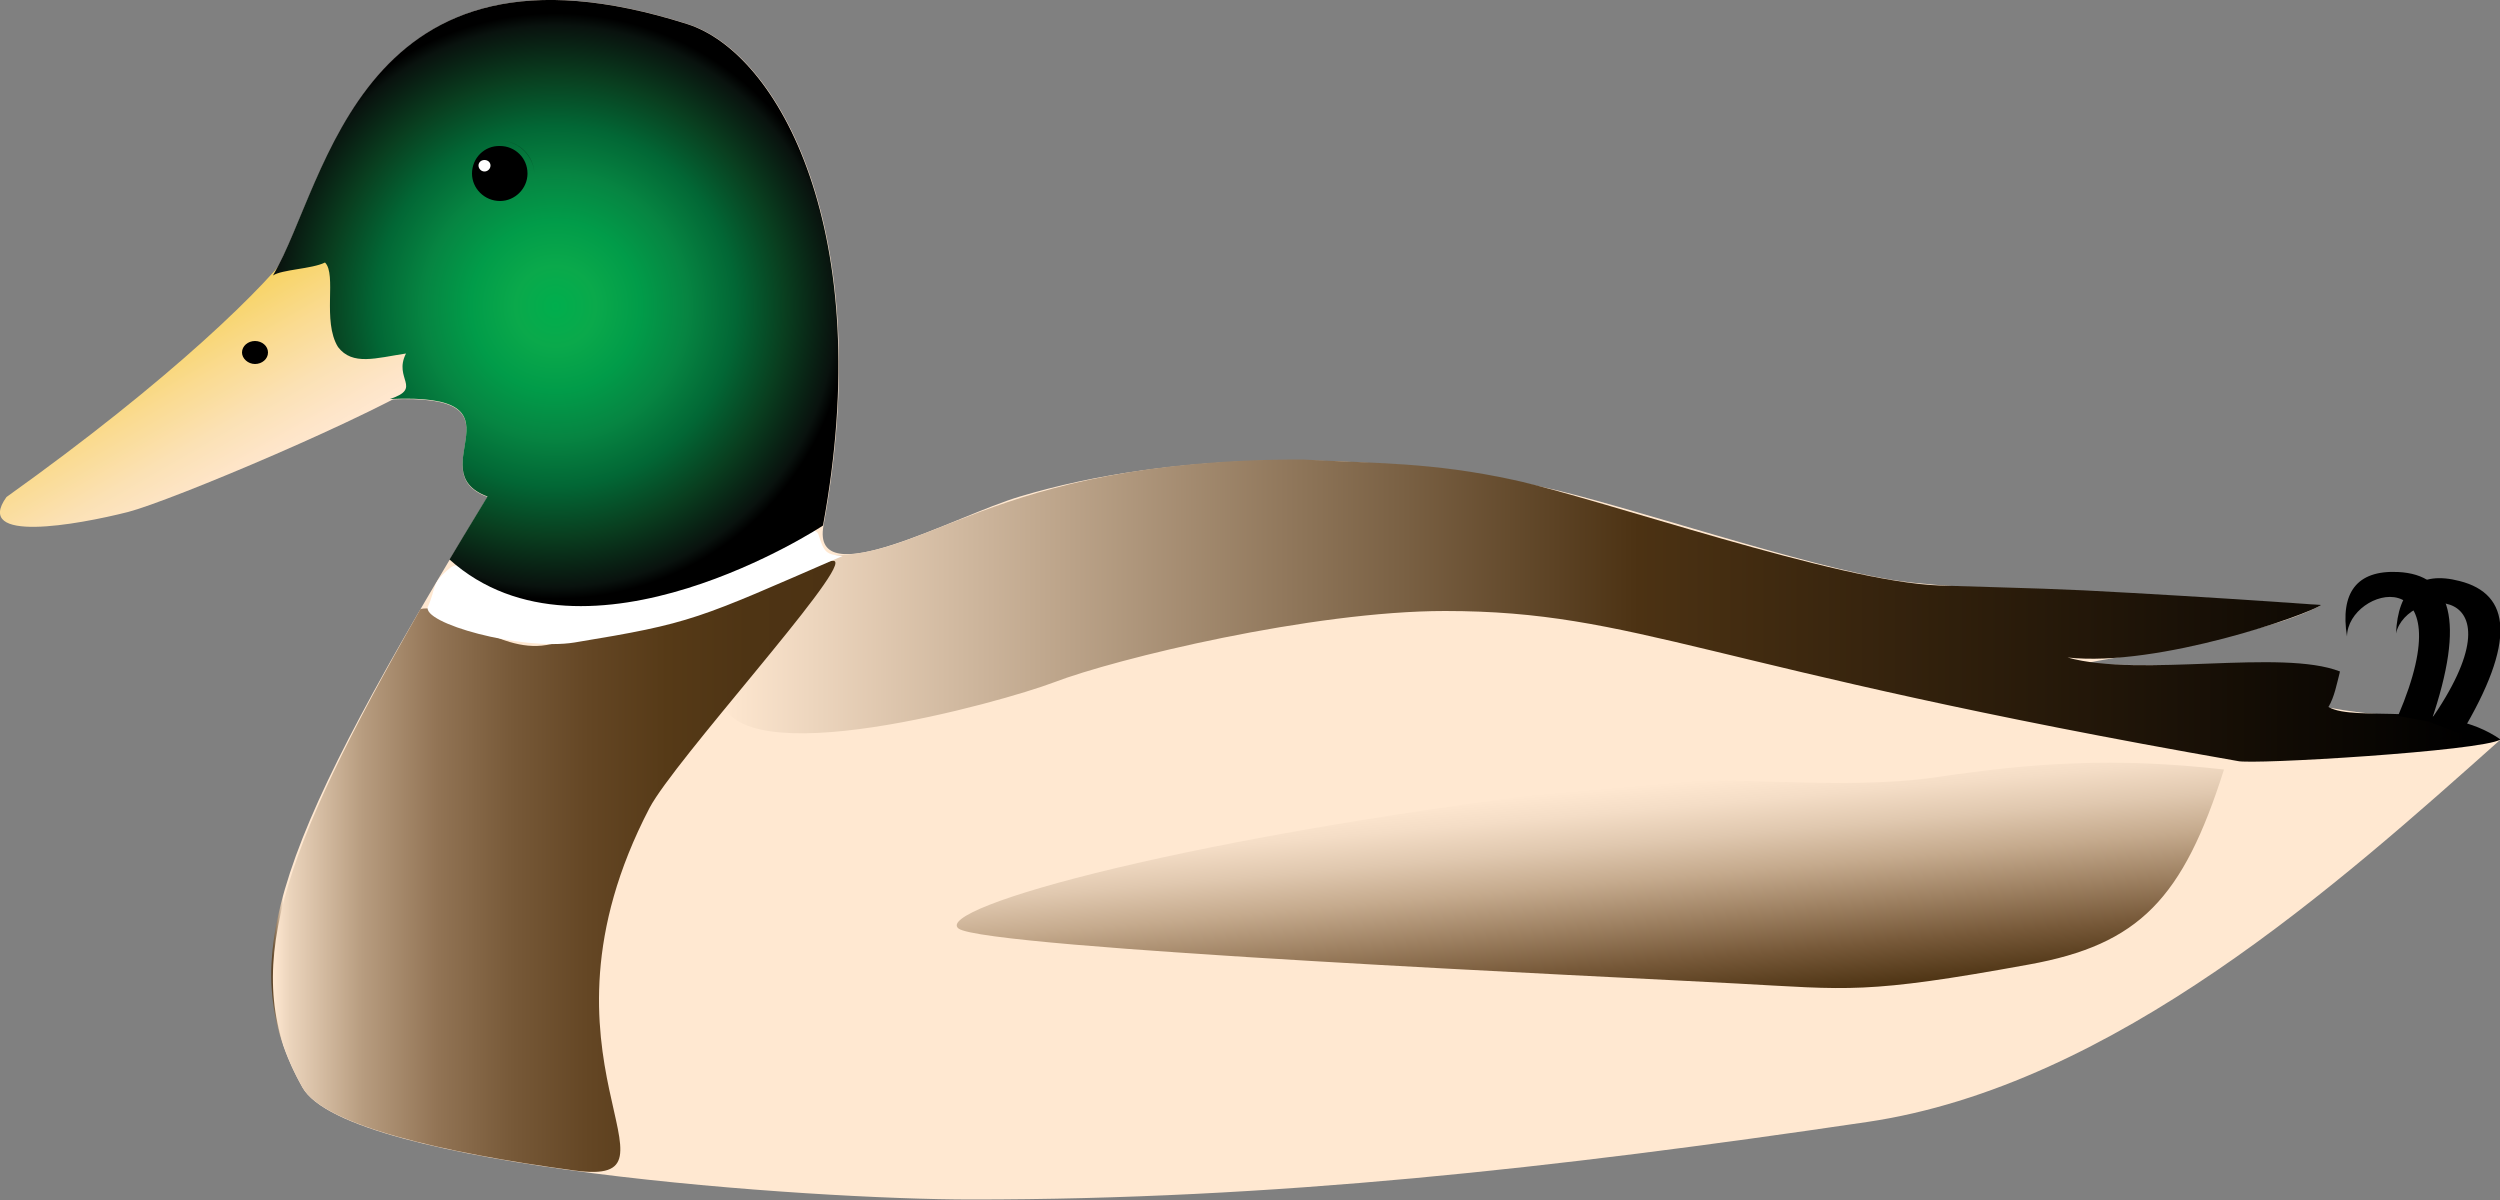 
        <svg xmlns:rdf="http://www.w3.org/1999/02/22-rdf-syntax-ns#" xmlns="http://www.w3.org/2000/svg" xmlns:cc="http://creativecommons.org/ns#" xmlns:xlink="http://www.w3.org/1999/xlink" xmlns:dc="http://purl.org/dc/elements/1.1/" x="0px" y="0px" width="500" height="240" viewBox="0 0 500 240" xml:space="preserve">
            <rect x="0" y="0" width="500" height="240" fill="#808080" stroke="none"/>
            <title>Anas platyrhynchos (Mallard Duck)</title>
            <desc xmlns:ian_image_library="https://ian.umces.edu/media-library/">
                <ian_image_library:title>Anas platyrhynchos (Mallard Duck)</ian_image_library:title>
                <ian_image_library:descr>Illustration of Anas platyrhynchos (Mallard Duck)</ian_image_library:descr>
                <ian_image_library:scene>
                    <ian_image_library:contains>bird, mallard, duck, Chordata, Aves, Anseriformes, Anatidae, Anas, platyrhynchos</ian_image_library:contains>
                    <ian_image_library:when>2003-09-09</ian_image_library:when>
                </ian_image_library:scene>
            </desc>
            
<g id="ian_symbols_b7be6a275bff666441714a247ef1d0f7">
	<g>
			<linearGradient id="ian_symbols_aaff65a68633715401c74ef3676f4f4c" gradientUnits="userSpaceOnUse" x1="277.721" y1="2831.481" x2="2515.316" y2="2831.481" gradientTransform="matrix(0.199 0 0 -0.199 -1.061 683.915)">
			<stop  offset="0" style="stop-color:#4C3213"/>
			<stop  offset="5.600000e-03" style="stop-color:#FFE8D1"/>
		</linearGradient>
		<path fill="url(#ian_symbols_aaff65a68633715401c74ef3676f4f4c)" d="M137.5,4.8c18.4,5.8,38,41.9,27.2,100.3c-2.6,14.2,26.4-2,39.3-5.8c30-9,69.4-9.5,104.5-1.9
			c16,3.4,53.2,16.2,71.4,18.8c14.5,2.1,69.8,3.6,84.2,4.9c-11.8,6.3-39,9.8-48.3,11.8c14.9,0,37.4,0.7,52.1,1.5
			c-2.4,3.4-0.7,3.5-2.3,7.1c17.7,3.3,15.6-1.1,34.4,6.5c-32.1,28.6-77.1,69.1-126.6,76.4c-63,9.3-118.7,15.5-179.1,15.5
			c-32.2,0-124.8-6.5-133.8-22.4c-14.4-25.5-4.6-49.7,37-118.1c-14-5.2,9.1-20.8-19.5-19.5c6.6-2.2,0.6-4,3.2-9.1
			c-6,0.9-10.7,2.5-13.6-1.3c-3.2-5.2-0.2-14.5-2.6-16.9c-2.6,1.3-8.7,1.4-10.4,2.6C65.7,36.3,72-16,137.5,4.8L137.5,4.8z"/>
			<linearGradient id="ian_symbols_e6ae416cb273a13475aa146ba26abf61" gradientUnits="userSpaceOnUse" x1="2515.301" y1="2820.512" x2="728.068" y2="2820.512" gradientTransform="matrix(0.199 0 0 -0.199 -1.061 683.915)">
			<stop  offset="1.690000e-02" style="stop-color:#000000"/>
			<stop  offset="0.483" style="stop-color:#4C3213"/>
			<stop  offset="1" style="stop-color:#FFE8D1"/>
		</linearGradient>
		<path fill="url(#ian_symbols_e6ae416cb273a13475aa146ba26abf61)" d="M163.4,110.8c-3.3,3-20.9,18.3-19.3,28.5c2.5,16.3,56.6,1,66.6-2.8c12.5-4.8,51.8-14.3,78.3-14.3
			c38.5,0,51.7,11.3,158.5,30c2.7,0.8,49-2,52.6-4.3c-11.2-7.9-29.1-3.4-34.4-6.5c1.2-2.1,1.6-4.4,2.3-7.1
			c-11.7-4.6-39.8,1.3-54.5-2.8c18.3,2,48.4-8.7,50.7-10.5c-12.5-0.9-25.2-1.7-37.6-2.4c-15.3-0.9-19.8-0.9-38.7-1.5
			c-20.3-0.7-67.3-17.2-85.1-21.1c-16.5-3.6-27.8-3.3-42.3-4.1C197.2,91.8,184.5,113.5,163.4,110.8L163.4,110.8z"/>
			<linearGradient id="ian_symbols_8e378f41852274c4118135ead31a8cf4" gradientUnits="userSpaceOnUse" x1="279.447" y1="2563.88" x2="844.135" y2="2563.88" gradientTransform="matrix(0.199 0 0 -0.199 -1.061 683.915)">
			<stop  offset="0" style="stop-color:#FFE8D1"/>
			<stop  offset="3.050000e-02" style="stop-color:#EBD4BC"/>
			<stop  offset="0.16" style="stop-color:#B79C7F"/>
			<stop  offset="0.292" style="stop-color:#927455"/>
			<stop  offset="0.426" style="stop-color:#775938"/>
			<stop  offset="0.562" style="stop-color:#644624"/>
			<stop  offset="0.701" style="stop-color:#563A17"/>
			<stop  offset="0.845" style="stop-color:#4E3414"/>
			<stop  offset="1" style="stop-color:#4C3213"/>
		</linearGradient>
		<path fill="url(#ian_symbols_8e378f41852274c4118135ead31a8cf4)" d="M109.3,129c25.8-4.5,56.4-18.4,57.7-16.7c2,2.5-32.1,39.8-37.1,49.3c-26.1,50.1,9.6,75.8-15,72.5
			c-26.8-3.6-50.1-9.1-54.4-16.6c-12.8-22.5-4.8-46,23.6-95.7C90.1,120.5,99.3,130.7,109.3,129L109.3,129z"/>
			<linearGradient id="ian_symbols_e780a5175142d4849d0bf1ed82c5a8fe" gradientUnits="userSpaceOnUse" x1="156.116" y1="3104.605" x2="248.852" y2="2943.987" gradientTransform="matrix(0.199 0 0 -0.199 -1.061 683.915)">
			<stop  offset="0" style="stop-color:#F7D25A"/>
			<stop  offset="3.460000e-02" style="stop-color:#F7D362"/>
			<stop  offset="0.37" style="stop-color:#FADB91"/>
			<stop  offset="0.654" style="stop-color:#FBE1B4"/>
			<stop  offset="0.873" style="stop-color:#FEE5C8"/>
			<stop  offset="1" style="stop-color:#FFE8D1"/>
		</linearGradient>
		<path fill="url(#ian_symbols_e780a5175142d4849d0bf1ed82c5a8fe)" d="M59.6,48.4C53.7,56.9,34.1,76,1.3,99.4c-6.7,9.3,14,5.6,24.3,3C34.1,100.2,75.1,83,87.2,75
			C87.2,75,64.8,45.2,59.6,48.4L59.6,48.4z"/>
		<path d="M53.6,70.5c0-1.3-1.2-2.3-2.6-2.3c-1.4,0-2.6,1-2.6,2.3c0,1.2,1.2,2.3,2.6,2.3S53.6,71.8,53.6,70.5z"/>
		<path fill="#FFFFFF" d="M85.6,121.3c-1.5,3.3,18.7,8.9,29.3,7.2c23.7-3.9,24.4-4.6,53.6-17.3c-3.3-0.3-3.7-0.7-4.8-4.3
			c-1.5-4.9-36.8,11.7-42.7,11.5c-17.7-0.5-27.9-7.4-31-4.8C86.1,116.8,87.3,117.5,85.6,121.3L85.6,121.3z"/>
			<radialGradient id="ian_symbols_7005ec807eaf2ac461ab47762bc246e2" cx="563.589" cy="3129.08" r="294.192" gradientTransform="matrix(0.199 0 0 -0.199 -1.061 683.915)" gradientUnits="userSpaceOnUse">
			<stop  offset="0" style="stop-color:#00AE4D"/>
			<stop  offset="0.136" style="stop-color:#0AA94B"/>
			<stop  offset="0.289" style="stop-color:#019C49"/>
			<stop  offset="0.45" style="stop-color:#068542"/>
			<stop  offset="0.616" style="stop-color:#026735"/>
			<stop  offset="0.787" style="stop-color:#093E1F"/>
			<stop  offset="0.959" style="stop-color:#09120E"/>
			<stop  offset="1" style="stop-color:#000000"/>
		</radialGradient>
		<path fill="url(#ian_symbols_7005ec807eaf2ac461ab47762bc246e2)" d="M89.9,111.9c0,0,4.9-8.2,7.6-12.6c-14-5.2,9.1-20.8-19.5-19.5c6.6-2.2,0.6-4,3.2-9.1
			c-6,0.9-10.7,2.5-13.6-1.3c-3.2-5.2-0.2-14.5-2.6-16.9c-2.6,1.3-8.7,1.4-10.4,2.6c11-18.8,17.3-71.1,82.8-50.3
			c18.4,5.8,38,41.9,27.2,100.3C164.7,105.1,117.1,136.3,89.9,111.9L89.9,111.9z"/>
		<path d="M94.4,34.7c0,3,2.5,5.5,5.6,5.5c3,0,5.5-2.5,5.5-5.5c0-3.1-2.5-5.5-5.5-5.5C96.9,29.1,94.4,31.6,94.4,34.7z"/>
		<path d="M99.9,42.1c-3.9,0-7-3.1-7-7h0v0c0-3.9,3.2-7,7-7c3.9,0,7,3.2,7,7C106.9,39,103.8,42.1,99.9,42.1z M92.9,35.1L92.9,35.1
			c0,3.9,3.1,7,7,7c3.9,0,7-3.1,7-7c0-3.9-3.1-7-7-7C96.1,28.1,92.9,31.2,92.9,35.1z"/>
		<path fill="#FFFFFF" d="M95.7,33.1c0,0.6,0.5,1.2,1.2,1.2c0.6,0,1.2-0.5,1.2-1.2c0-0.6-0.5-1.1-1.2-1.1
			C96.2,32,95.7,32.5,95.7,33.1z"/>
			<linearGradient id="ian_symbols_19eebcfd1596a8043144852963fbbfde" gradientUnits="userSpaceOnUse" x1="1616.71" y1="2418.73" x2="1597.08" y2="2642.946" gradientTransform="matrix(0.199 0 0 -0.199 -1.061 683.915)">
			<stop  offset="0" style="stop-color:#4C3213"/>
			<stop  offset="7.300000e-03" style="stop-color:#4D3313"/>
			<stop  offset="0.205" style="stop-color:#775939"/>
			<stop  offset="0.397" style="stop-color:#A08364"/>
			<stop  offset="0.577" style="stop-color:#C5AA8D"/>
			<stop  offset="0.742" style="stop-color:#E0C8AF"/>
			<stop  offset="0.888" style="stop-color:#F4DDC6"/>
			<stop  offset="1" style="stop-color:#FFE8D1"/>
		</linearGradient>
		<path fill="url(#ian_symbols_19eebcfd1596a8043144852963fbbfde)" d="M191.7,185.7c5.2,4,131.8,9.7,155.6,11c22.5,1.2,25.6,2.2,58.5-3.8c22.1-4,30.8-13.2,39-39
			c-22-2.5-38.3-1.3-57.3,1.5c-20.6,3-42.8-0.9-63.8,1.5C236.6,167.1,186.6,181.7,191.7,185.7L191.7,185.7z"/>
		<path d="M485.9,144.4c19.9-28.4-4.6-27.3-6.7-17.7c0.4-8.8,4.6-12.6,12.7-10.5c10.3,2.6,11.4,12.1,0.3,30.6L485.9,144.4
			L485.9,144.4z"/>
		<path d="M479.6,143.2c13.6-31.8-10.1-25.8-10.2-15.9c-1.4-8.7,1.9-13.3,10.2-12.9c10.6,0.5,13.6,9.5,6.6,30L479.6,143.2
			L479.6,143.2z"/>
	</g>
</g>
</svg>
